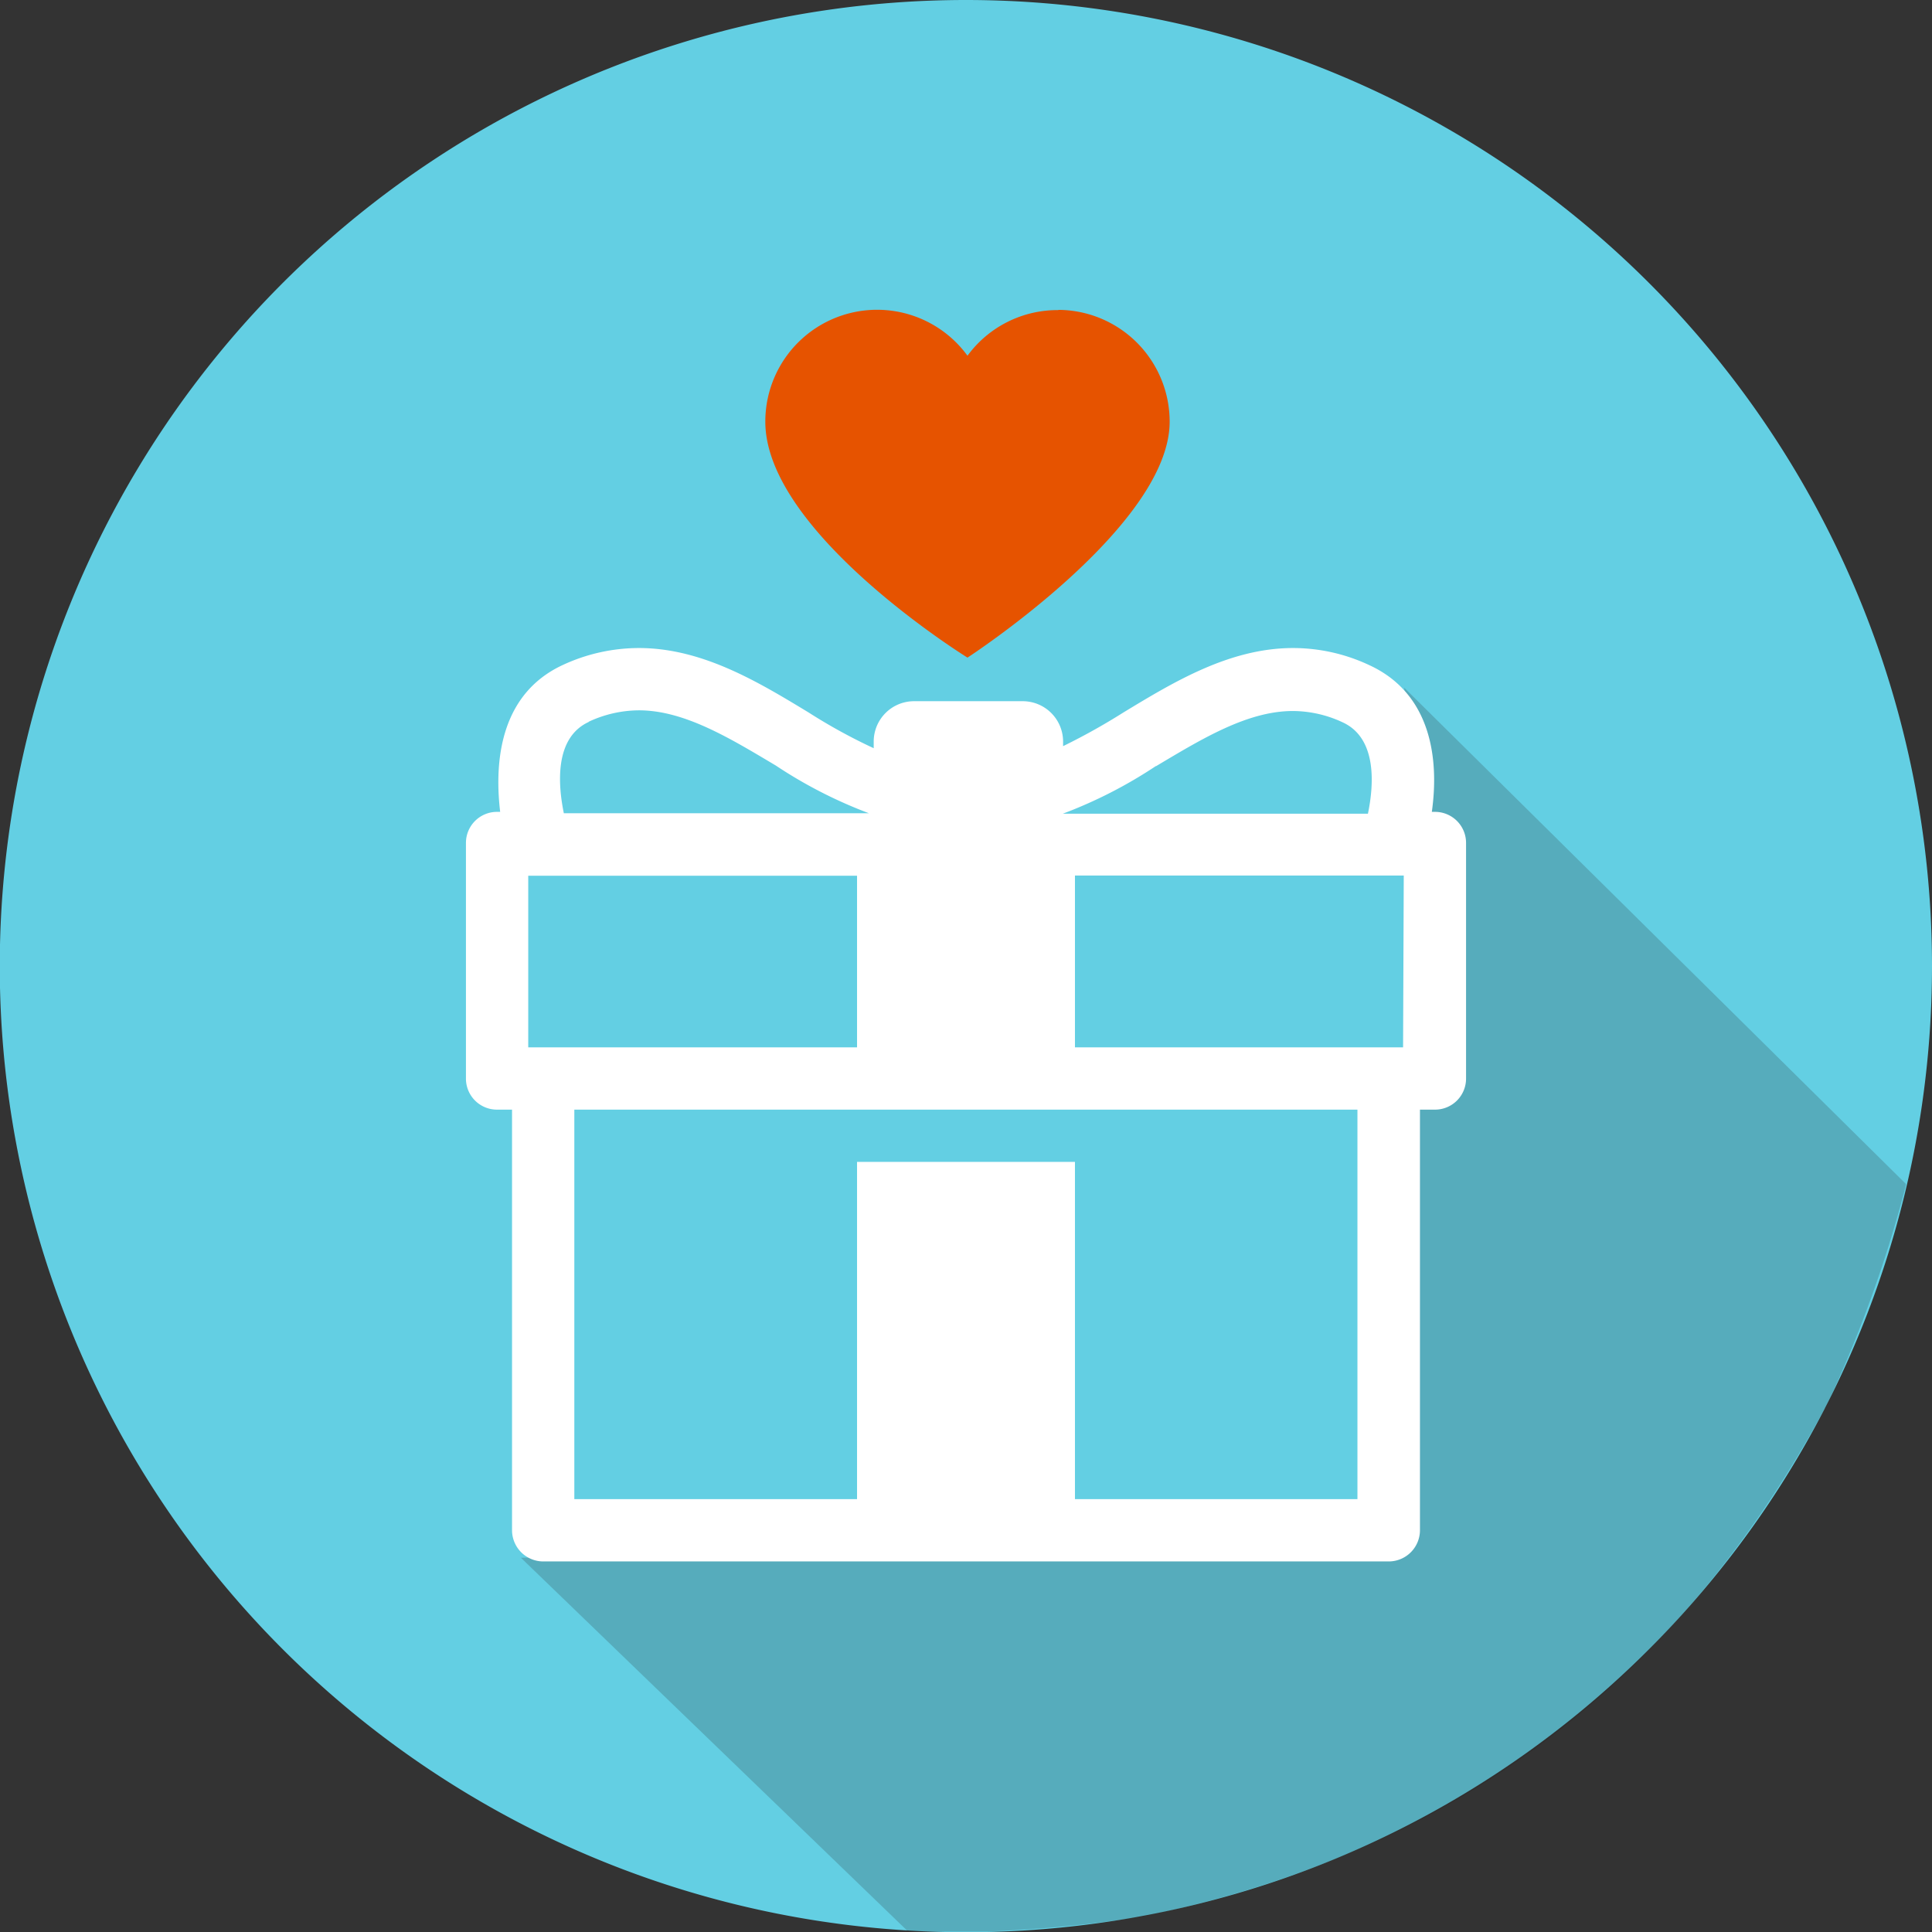 <svg xmlns="http://www.w3.org/2000/svg" xmlns:xlink="http://www.w3.org/1999/xlink" viewBox="0 0 84.67 84.67"><rect x="0" y="0" width="84.67" height="84.67" fill="#333333" stroke="none"/><defs><clipPath id="clip-path"><rect x="22.8" y="30.14" width="60.72" height="54.51" fill="none"/></clipPath><clipPath id="clip-path-2"><rect x="22.8" y="30.14" width="60.72" height="54.51" fill="none"/></clipPath></defs><title>Asset 21</title><g style="isolation:isolate"><g id="Layer_2" data-name="Layer 2"><g id="Layer_1-2" data-name="Layer 1"><path d="M84.67,42.33A42.34,42.34,0,1,1,42.33,0,42.34,42.34,0,0,1,84.67,42.33" fill="#63cfe3"/><g opacity="0.2" style="mix-blend-mode:multiply"><g clip-path="url(#clip-path)"><g clip-path="url(#clip-path-2)"><path d="M80,61.71a56.24,56.24,0,0,0,3.54-9.81l-22-21.76a100.7,100.7,0,0,1,.58,11c0,4.6-1.77,25.94-1.77,25.94s-17.23.77-21.52.8c-1,0-16,.39-16,.39l17,16.41A59.88,59.88,0,0,0,50.05,84c12-2.48,22.62-8.77,29.93-22.29" fill="#231f20"/></g></g></g><path d="M46.4,13.59a4.89,4.89,0,0,0-4,2,4.9,4.9,0,0,0-8.86,2.89c0,4.86,8.86,10.34,8.86,10.34s8.86-5.75,8.86-10.34a4.9,4.9,0,0,0-4.9-4.9" fill="#e65300"/><path d="M62.89,35.58h-.14c.32-2.27,0-5.17-2.74-6.43a7.86,7.86,0,0,0-3.34-.75c-2.79,0-5.25,1.5-7.43,2.82a28,28,0,0,1-2.65,1.48v-.2a1.77,1.77,0,0,0-1.77-1.77H40.06a1.77,1.77,0,0,0-1.77,1.77v.29a24.36,24.36,0,0,1-2.86-1.57C33.25,29.9,30.79,28.4,28,28.4a7.93,7.93,0,0,0-3.35.75c-2.7,1.26-3,4.16-2.73,6.43h-.14a1.36,1.36,0,0,0-1.36,1.36V47.26a1.36,1.36,0,0,0,1.36,1.37h.66V67.06a1.37,1.37,0,0,0,1.37,1.37H60.86a1.37,1.37,0,0,0,1.37-1.37V48.63h.66a1.36,1.36,0,0,0,1.36-1.37V36.94a1.36,1.36,0,0,0-1.36-1.36m-12.23-2c2-1.19,4-2.42,6-2.42a5.18,5.18,0,0,1,2.19.5c1.53.71,1.35,2.79,1.1,4H46.58a20.19,20.19,0,0,0,4.08-2.09M25.8,31.63a5.26,5.26,0,0,1,2.2-.5c2,0,4,1.23,6,2.42a20.19,20.19,0,0,0,4.08,2.09H24.71c-.25-1.22-.43-3.3,1.09-4m-2.65,6.74H37.56V45.9H23.15ZM59.49,65.7H47.11V50.92H37.56V65.7H25.17V48.63H59.49Zm2-19.8H47.11V38.37H61.52Z" fill="#fff"/></g></g></g></svg>